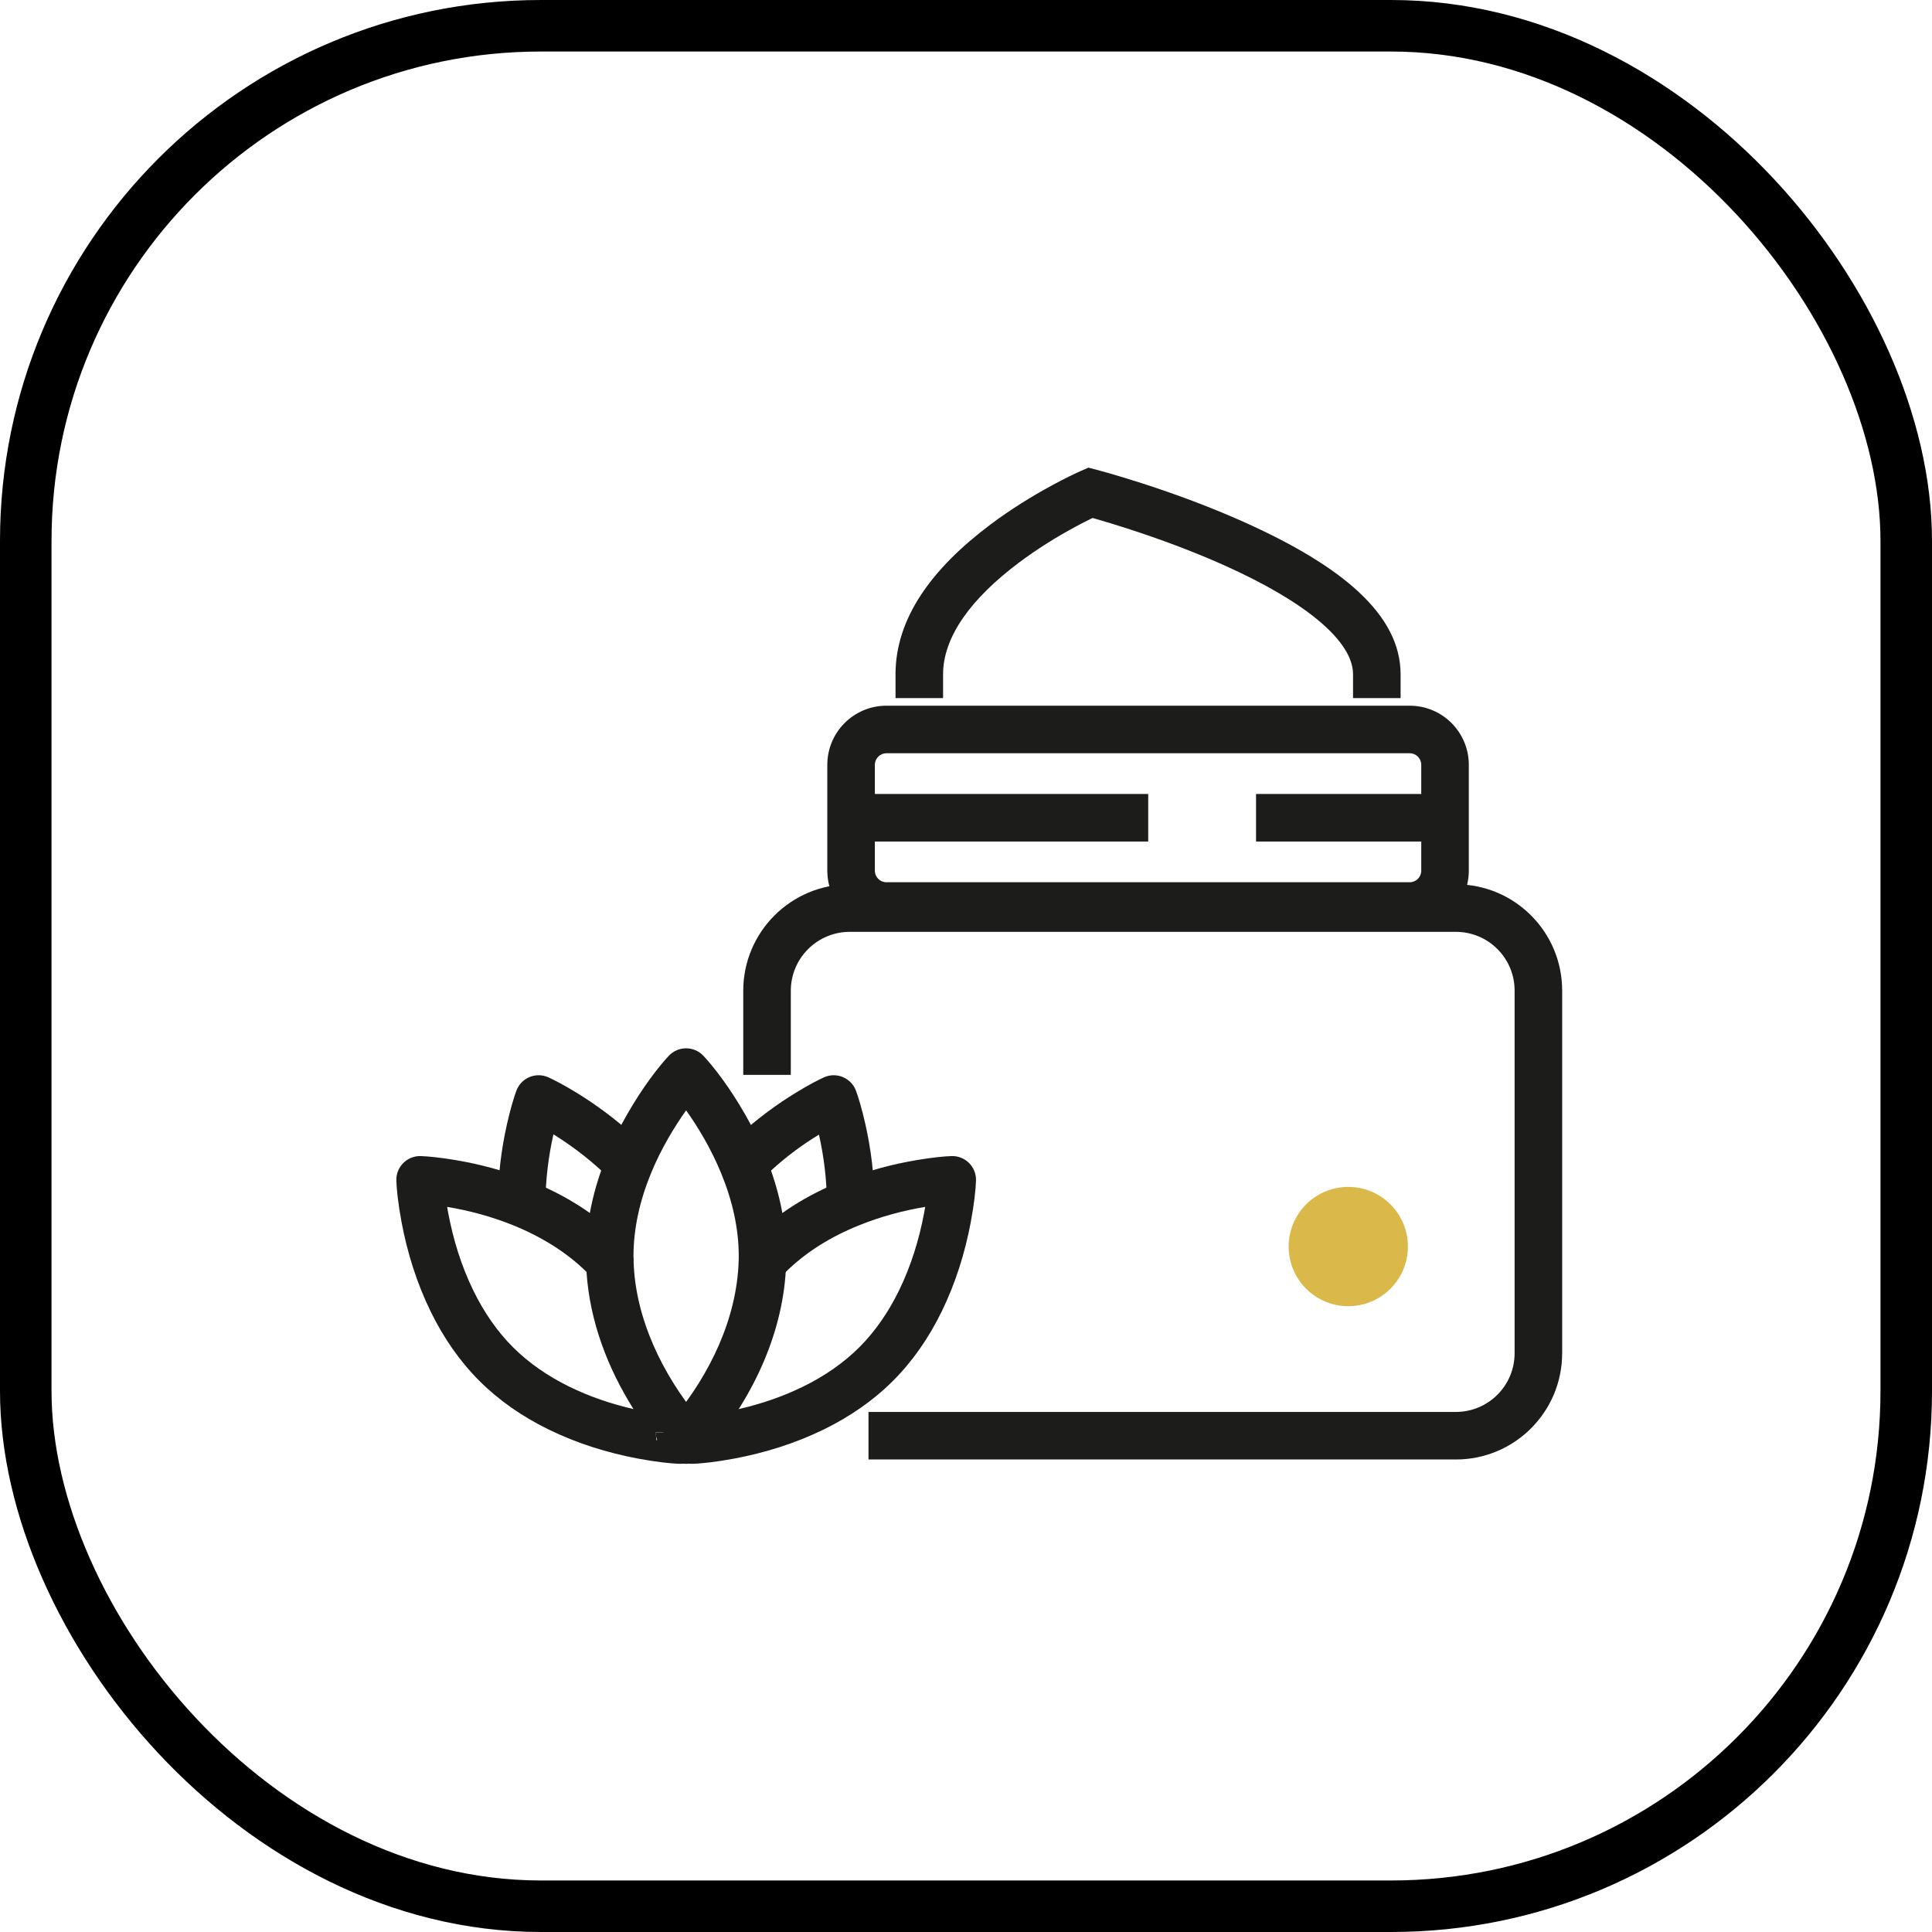<?xml version="1.0" encoding="UTF-8"?> <svg xmlns="http://www.w3.org/2000/svg" xmlns:xlink="http://www.w3.org/1999/xlink" width="75px" height="75px" viewBox="0 0 75 75"><!-- Generator: Sketch 51.3 (57544) - http://www.bohemiancoding.com/sketch --><title>wellcome</title><desc>Created with Sketch.</desc><defs></defs><g id="UI" stroke="none" stroke-width="1" fill="none" fill-rule="evenodd"><g id="Hoody_Camere" transform="translate(-623, -1497)"><g id="wellcome" transform="translate(623, 1497)"><rect id="Rectangle-Copy-3" stroke="#000000" stroke-width="2" x="1" y="1" width="73" height="73" rx="20"></rect><g id="icon-/-creme" transform="translate(8, 8)"><path d="M33.731,12.458 C32.99,12.858 32.249,13.321 31.562,13.836 C29.696,15.233 28.61,16.724 28.61,18.177 L28.61,19.1 L26.764,19.1 L26.764,18.177 C26.764,16 28.17,14.07 30.455,12.358 C31.221,11.784 32.037,11.275 32.853,10.834 C33.344,10.568 33.73,10.382 33.96,10.282 L34.253,10.154 L34.563,10.234 C34.657,10.259 34.827,10.305 35.063,10.373 C35.452,10.485 35.885,10.617 36.351,10.767 C37.683,11.198 39.016,11.695 40.266,12.254 C44.067,13.955 46.371,15.846 46.371,18.177 L46.371,19.1 L44.525,19.1 L44.525,18.177 C44.525,16.879 42.66,15.348 39.512,13.939 C38.329,13.41 37.057,12.936 35.783,12.524 C35.337,12.38 34.923,12.254 34.552,12.147 C34.502,12.133 34.456,12.12 34.413,12.108 C34.206,12.207 33.977,12.324 33.731,12.458 Z" id="Stroke-1" fill="#1C1C1B" fill-rule="nonzero"></path><path d="M25.365,39.56 C24.245,40.008 23.259,40.621 22.474,41.407 C22.41,41.471 22.346,41.539 22.287,41.605 L20.905,40.381 C20.989,40.286 21.079,40.192 21.168,40.102 C22.143,39.126 23.34,38.382 24.677,37.847 C25.652,37.455 26.649,37.19 27.62,37.029 C28.207,36.931 28.661,36.888 28.933,36.879 C29.469,36.859 29.908,37.299 29.888,37.835 C29.876,38.173 29.819,38.734 29.685,39.445 C29.463,40.626 29.097,41.808 28.552,42.921 C28.056,43.933 27.433,44.837 26.667,45.603 C25.901,46.369 24.997,46.992 23.986,47.488 C22.873,48.033 21.69,48.399 20.509,48.621 C19.797,48.755 19.237,48.812 18.899,48.825 C18.376,48.844 17.942,48.426 17.942,47.902 C17.942,47.856 17.943,47.818 17.95,47.734 C17.949,47.74 17.961,47.592 17.964,47.61 L18.854,47.605 L18.831,46.98 C18.885,46.978 19.004,46.97 19.176,46.952 C19.474,46.922 19.807,46.875 20.167,46.807 C21.196,46.613 22.223,46.296 23.173,45.83 C24.01,45.419 24.748,44.911 25.361,44.298 C25.975,43.684 26.483,42.946 26.894,42.108 C27.36,41.158 27.677,40.131 27.871,39.103 C27.887,39.018 27.902,38.933 27.916,38.851 C27.072,38.992 26.204,39.222 25.365,39.56 Z" id="Stroke-3" fill="#1C1C1B" fill-rule="nonzero"></path><path d="M19.617,48.174 C19.569,48.236 19.516,48.296 19.5,48.31 C19.42,48.406 19.361,48.474 19.328,48.511 C18.967,48.923 18.329,48.931 17.957,48.53 C17.914,48.484 17.847,48.407 17.785,48.329 C17.74,48.277 17.74,48.277 17.691,48.222 C17.542,48.053 17.459,47.835 17.459,47.61 L17.964,47.605 C17.964,47.517 17.977,47.43 18.001,47.347 L17.94,47.294 C17.966,47.264 18.019,47.203 18.104,47.102 C18.12,47.085 18.131,47.073 18.139,47.065 C18.15,47.049 18.161,47.034 18.174,47.019 C19.53,45.367 20.609,43.214 20.675,40.938 C20.676,40.918 20.677,40.893 20.677,40.862 C20.678,40.814 20.678,40.814 20.678,40.759 C20.678,39.697 20.437,38.623 19.998,37.552 C19.804,37.078 19.574,36.615 19.317,36.168 C19.098,35.786 18.868,35.431 18.634,35.104 C18.399,35.435 18.166,35.795 17.944,36.181 C17.69,36.624 17.463,37.081 17.271,37.548 C16.834,38.615 16.592,39.695 16.592,40.759 C16.592,40.859 16.593,40.9 16.595,40.944 L14.751,41.033 C14.747,40.949 14.746,40.888 14.746,40.759 C14.746,39.437 15.039,38.125 15.564,36.846 C15.788,36.301 16.05,35.772 16.343,35.263 C16.94,34.22 17.541,33.44 17.958,32.991 C18.323,32.597 18.945,32.597 19.31,32.99 C19.725,33.437 20.323,34.212 20.918,35.248 C21.214,35.764 21.48,36.299 21.707,36.851 C22.231,38.133 22.524,39.439 22.524,40.759 C22.524,40.819 22.524,40.819 22.523,40.889 C22.522,40.946 22.521,40.998 22.519,41.02 C22.44,43.738 21.214,46.209 19.642,48.141 L19.617,48.174 Z" id="Stroke-5" fill="#1C1C1B" fill-rule="nonzero"></path><path d="M21.95,37.424 C21.8,37.562 21.654,37.703 21.512,37.847 L20.193,36.556 C20.358,36.387 20.529,36.222 20.705,36.062 C21.416,35.411 22.175,34.856 22.935,34.394 C23.396,34.114 23.76,33.925 23.982,33.824 C24.471,33.601 25.045,33.842 25.231,34.346 C25.326,34.606 25.461,35.051 25.594,35.642 C25.812,36.611 25.943,37.643 25.945,38.701 L24.099,38.704 C24.097,37.792 23.982,36.892 23.792,36.047 C23.162,36.426 22.535,36.89 21.95,37.424 Z" id="Stroke-7" fill="#1C1C1B" fill-rule="nonzero"></path><path d="M18.657,47.159 L19.534,46.937 C19.581,47.121 19.625,47.274 19.673,47.422 C19.686,47.462 19.695,47.486 19.697,47.49 L18.87,47.828 L19.27,48.658 L19.243,48.671 C18.764,48.902 18.189,48.681 17.987,48.188 C17.971,48.147 17.948,48.086 17.918,47.995 C17.856,47.803 17.801,47.616 17.744,47.391 C17.725,47.316 17.716,47.24 17.716,47.164 L18.514,47.159 L18.441,47.008 L18.468,46.995 L18.547,47.159 L18.657,47.159 Z" id="Stroke-9" fill="#1C1C1B" fill-rule="nonzero"></path><path d="M18.659,47.159 L18.724,46.964 C18.812,46.997 18.838,47.009 18.885,47.039 L18.81,47.159 L18.659,47.159 Z M18.486,47.677 L18.81,47.159 L19.562,47.159 C19.562,47.245 19.552,47.326 19.53,47.404 C19.469,47.632 19.41,47.83 19.338,48.051 C19.319,48.1 19.308,48.129 19.305,48.138 C19.142,48.618 18.621,48.876 18.14,48.716 C18.038,48.678 17.987,48.654 17.906,48.604 L18.392,47.827 L17.558,47.542 C17.569,47.51 17.588,47.458 17.598,47.437 C17.644,47.293 17.694,47.123 17.748,46.923 L18.622,47.159 L18.659,47.159 L18.486,47.677 Z" id="Stroke-11" fill="#1C1C1B" fill-rule="nonzero"></path><path d="M13.175,38.704 L11.329,38.701 C11.331,37.643 11.462,36.611 11.68,35.642 C11.813,35.051 11.948,34.606 12.044,34.346 C12.228,33.842 12.803,33.602 13.291,33.823 C13.513,33.924 13.879,34.114 14.34,34.394 C15.101,34.857 15.862,35.413 16.575,36.066 C16.747,36.224 16.914,36.385 17.077,36.551 L15.757,37.843 C15.619,37.701 15.475,37.563 15.328,37.427 C14.742,36.891 14.114,36.426 13.484,36.035 C13.292,36.892 13.177,37.792 13.175,38.704 Z" id="Stroke-13" fill="#1C1C1B" fill-rule="nonzero"></path><path d="M14.768,41.375 C13.986,40.607 13.017,40.009 11.907,39.559 C11.07,39.222 10.202,38.992 9.358,38.851 C9.372,38.934 9.387,39.018 9.403,39.104 C9.597,40.132 9.914,41.16 10.38,42.109 C10.791,42.947 11.299,43.684 11.913,44.298 C12.525,44.91 13.262,45.418 14.097,45.829 C14.89,46.218 15.736,46.504 16.592,46.7 C15.606,45.135 14.897,43.321 14.768,41.375 Z M17.485,47.976 L17.484,47.961 C17.484,47.967 17.485,47.972 17.485,47.976 Z M18.383,47.605 L17.459,47.605 L17.459,47.61 C17.47,47.767 17.472,47.809 17.472,47.821 L17.482,47.94 C17.482,47.929 17.482,47.917 17.482,47.903 L18.021,47.903 L18.383,47.605 Z M19.328,47.903 C19.328,48.426 18.893,48.845 18.37,48.825 C18.032,48.812 17.472,48.755 16.76,48.621 C15.579,48.398 14.396,48.032 13.284,47.486 C12.274,46.99 11.372,46.368 10.607,45.603 C9.842,44.838 9.219,43.934 8.723,42.922 C8.177,41.81 7.811,40.627 7.589,39.445 C7.455,38.734 7.398,38.173 7.386,37.836 C7.366,37.3 7.805,36.86 8.341,36.879 C8.613,36.889 9.067,36.931 9.654,37.029 C10.624,37.19 11.622,37.454 12.598,37.847 C13.941,38.391 15.128,39.129 16.105,40.102 C16.241,40.237 16.303,40.302 16.384,40.399 C16.515,40.558 16.59,40.756 16.596,40.962 C16.661,43.21 17.742,45.37 19.096,47.02 C19.22,47.171 19.293,47.358 19.304,47.552 C19.311,47.629 19.315,47.69 19.317,47.745 C19.324,47.804 19.328,47.856 19.328,47.903 Z" id="Stroke-15" fill="#1C1C1B" fill-rule="nonzero"></path><path d="M46.655,40.391 C46.655,41.67 45.619,42.706 44.34,42.706 C43.062,42.706 42.025,41.67 42.025,40.391 C42.025,39.112 43.062,38.076 44.34,38.076 C45.619,38.076 46.655,39.112 46.655,40.391" id="Fill-17" fill="#DAB849" fill-rule="evenodd"></path><path d="M25.715,48.657 L25.715,46.811 L48.517,46.811 C49.777,46.811 50.797,45.79 50.797,44.53 L50.797,30.454 C50.797,29.194 49.777,28.174 48.517,28.174 L24.989,28.174 C23.724,28.174 22.699,29.199 22.699,30.463 L22.699,33.726 L20.853,33.726 L20.853,30.463 C20.853,28.179 22.705,26.328 24.989,26.328 L48.517,26.328 C50.797,26.328 52.643,28.175 52.643,30.454 L52.643,44.53 C52.643,46.809 50.797,48.657 48.517,48.657 L25.715,48.657 Z" id="Stroke-19" fill="#1C1C1B" fill-rule="nonzero"></path><path d="M46.724,26.249 C46.972,26.249 47.173,26.048 47.173,25.8 L47.173,21.691 C47.173,21.443 46.972,21.241 46.724,21.241 L26.412,21.241 C26.164,21.241 25.962,21.443 25.962,21.691 L25.962,25.8 C25.962,26.048 26.164,26.249 26.412,26.249 L46.724,26.249 Z M46.724,28.095 L26.412,28.095 C25.144,28.095 24.116,27.067 24.116,25.8 L24.116,21.691 C24.116,20.423 25.144,19.395 26.412,19.395 L46.724,19.395 C47.992,19.395 49.019,20.423 49.019,21.691 L49.019,25.8 C49.019,27.067 47.991,28.095 46.724,28.095 Z" id="Stroke-21" fill="#1C1C1B" fill-rule="nonzero"></path><polygon id="Stroke-23" fill="#1C1C1B" fill-rule="nonzero" points="47.922 22.822 47.922 24.668 40.759 24.668 40.759 22.822"></polygon><polygon id="Stroke-25" fill="#1C1C1B" fill-rule="nonzero" points="36.573 22.822 36.573 24.668 24.564 24.668 24.564 22.822"></polygon></g></g></g></g></svg> 